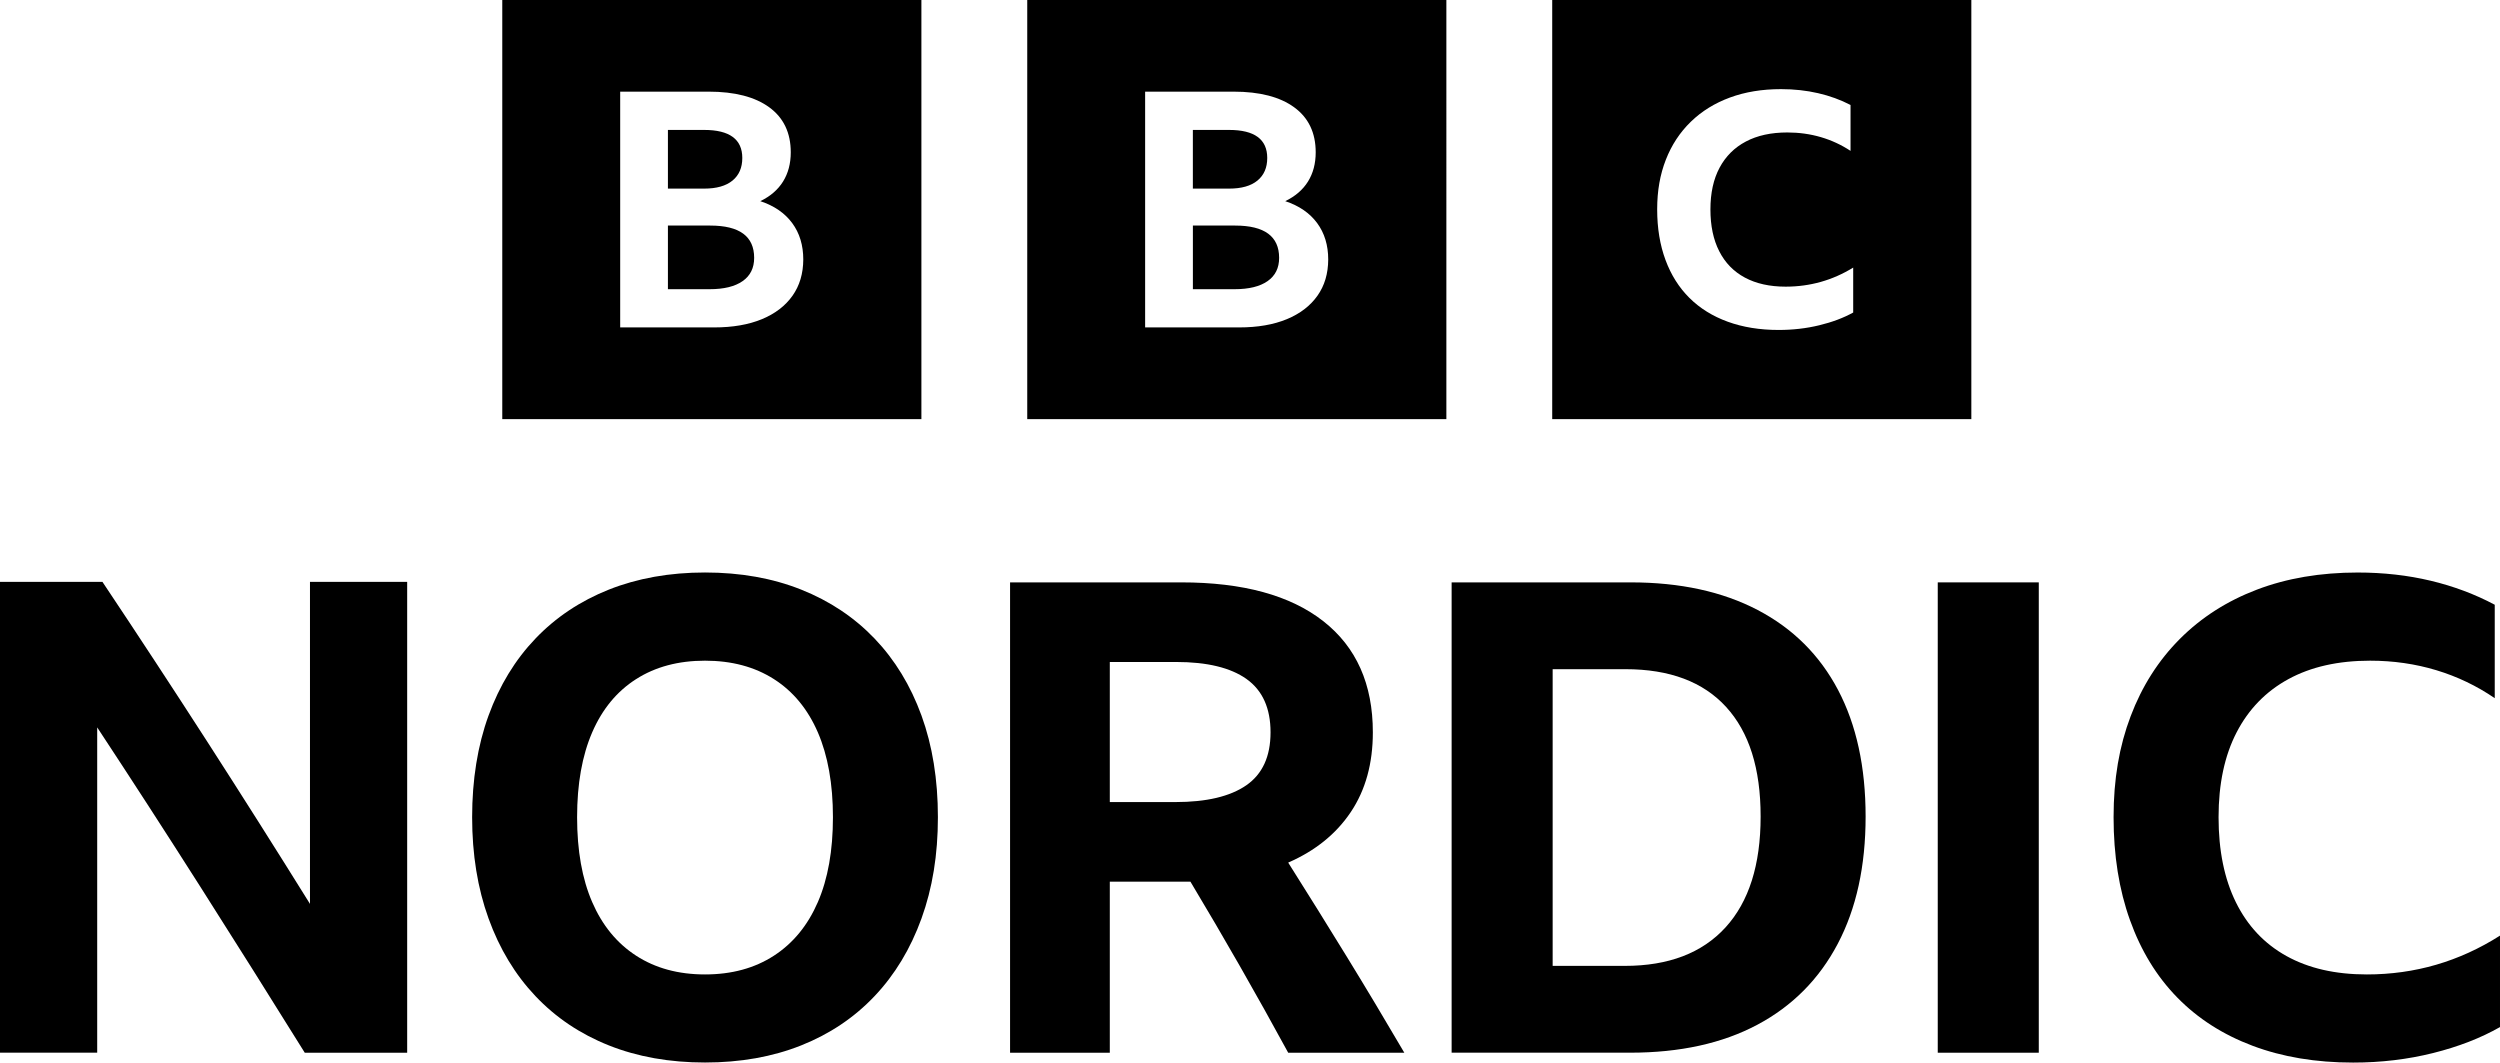<?xml version="1.0" encoding="UTF-8"?>
<svg id="Layer_2" xmlns="http://www.w3.org/2000/svg" viewBox="0 0 847 360">
  <g id="Layer_1-2" data-name="Layer_1">
    <g id="Artwork">
      <g>
        <g>
          <path d="M170.17,0v142h142V0h-142ZM268.49,100.21c-2.43,3.43-5.88,6.07-10.37,7.93-4.49,1.86-9.88,2.79-16.18,2.79h-31.82V31.05h29.98c8.83,0,15.68,1.77,20.53,5.31s7.28,8.62,7.28,15.25c0,3.8-.87,7.09-2.61,9.89-1.74,2.79-4.31,5.01-7.71,6.65,4.71,1.56,8.31,4.04,10.81,7.43s3.75,7.5,3.75,12.34c-.02,4.77-1.24,8.87-3.66,12.29ZM248.18,61.17c2.21-1.82,3.31-4.37,3.31-7.65,0-6.33-4.31-9.5-12.93-9.5h-12.27v19.88h12.27c4.2,0,7.41-.91,9.62-2.73ZM240.63,76.42h-14.34v21.56h14.12c4.85,0,8.58-.91,11.19-2.74,2.61-1.82,3.91-4.45,3.91-7.88,0-7.29-4.96-10.94-14.88-10.94Z"/>
          <path d="M348.03,0v142h142V0h-142ZM446.34,100.21c-2.43,3.43-5.88,6.07-10.37,7.93-4.49,1.86-9.88,2.79-16.18,2.79h-31.82V31.05h29.98c8.83,0,15.68,1.77,20.53,5.31,4.85,3.54,7.28,8.62,7.28,15.25,0,3.8-.87,7.09-2.61,9.89-1.74,2.79-4.31,5.01-7.71,6.65,4.71,1.56,8.31,4.04,10.81,7.43s3.75,7.5,3.75,12.34c-.02,4.77-1.23,8.87-3.66,12.29ZM426.03,61.17c2.21-1.82,3.31-4.37,3.31-7.65,0-6.33-4.31-9.5-12.93-9.5h-12.27v19.88h12.27c4.21,0,7.41-.91,9.62-2.73ZM418.49,76.42h-14.34v21.56h14.12c4.85,0,8.58-.91,11.19-2.74,2.61-1.82,3.91-4.45,3.91-7.88,0-7.29-4.97-10.94-14.88-10.94Z"/>
          <path d="M525.89,142h142V0h-142v142ZM627.87,105.88c-3.31,1.83-7.14,3.27-11.5,4.32-4.36,1.06-8.95,1.59-13.76,1.59-6.39,0-12.14-.93-17.25-2.79s-9.43-4.54-12.97-8.05c-3.53-3.5-6.24-7.79-8.12-12.87-1.88-5.07-2.82-10.79-2.82-17.14s.98-11.81,2.93-16.81,4.77-9.29,8.46-12.87c3.68-3.58,8.1-6.31,13.25-8.21,5.15-1.9,10.92-2.85,17.31-2.85,4.43,0,8.62.46,12.57,1.37,3.95.91,7.61,2.24,10.99,4v15.55c-3.08-2.04-6.43-3.59-10.03-4.65-3.61-1.06-7.4-1.59-11.39-1.59-5.49,0-10.17,1.02-14.04,3.07-3.87,2.04-6.84,5-8.91,8.87-2.07,3.87-3.1,8.58-3.1,14.13s.99,10.28,2.99,14.18c1.99,3.91,4.88,6.88,8.68,8.92s8.4,3.07,13.81,3.07c8.27,0,15.9-2.15,22.89-6.46v15.22h0Z"/>
        </g>
        <g>
          <path d="M238.86,193.96c12,0,22.86,1.93,32.56,5.79,9.7,3.86,18,9.4,24.89,16.6,6.89,7.21,12.19,15.9,15.89,26.08s5.56,21.66,5.56,34.43-1.85,24.07-5.56,34.32-9,19.02-15.89,26.3-15.19,12.85-24.89,16.71c-9.71,3.86-20.56,5.79-32.56,5.79s-22.86-1.93-32.56-5.79c-9.71-3.86-18-9.43-24.89-16.71s-12.19-16.05-15.89-26.3c-3.71-10.25-5.56-21.69-5.56-34.32s1.85-24.25,5.56-34.43c3.7-10.18,9-18.87,15.89-26.08s15.19-12.74,24.89-16.6c9.71-3.85,20.56-5.79,32.56-5.79ZM238.86,330.14c9.04,0,16.82-2.12,23.34-6.35s11.48-10.29,14.89-18.16,5.11-17.46,5.11-28.75-1.71-20.87-5.11-28.75c-3.41-7.87-8.37-13.89-14.89-18.05-6.52-4.16-14.3-6.24-23.34-6.24s-16.82,2.08-23.34,6.24-11.49,10.18-14.89,18.05c-3.41,7.88-5.11,17.46-5.11,28.75s1.7,20.88,5.11,28.75c3.41,7.88,8.37,13.93,14.89,18.16,6.52,4.23,14.3,6.35,23.34,6.35Z"/>
          <path d="M376,298.71v57.95h-33.79v-159.35h58.01c20.89,0,36.93,4.38,48.12,13.15s16.78,21.32,16.78,37.66c0,10.55-2.48,19.54-7.45,26.97-4.97,7.43-12.04,13.15-21.23,17.16,6.67,10.55,13.26,21.14,19.78,31.76s13.04,21.51,19.56,32.65h-39.34c-10.67-19.61-21.71-38.92-33.12-57.95h-27.32ZM376,271.74h22.23c10.52,0,18.52-1.89,24.01-5.68,5.48-3.79,8.22-9.77,8.22-17.94s-2.71-14.19-8.11-18.05c-5.41-3.86-13.37-5.79-23.89-5.79h-22.46v47.46Z"/>
          <path d="M491.81,197.31h60.68c16.74,0,31.08,3.12,43.01,9.36s21,15.27,27.23,27.08c6.22,11.81,9.34,26.11,9.34,42.9s-3.15,31.17-9.45,43.12c-6.3,11.96-15.37,21.1-27.23,27.41-11.86,6.32-26.23,9.47-43.12,9.47h-60.46v-159.34ZM550.49,327.24c14.82,0,26.19-4.35,34.12-13.04s11.89-21.21,11.89-37.55-3.89-28.56-11.67-37.11c-7.78-8.54-19.15-12.82-34.12-12.82h-24.67v100.51h24.45Z"/>
          <path d="M656.51,197.31h34.23v159.35h-34.23v-159.35Z"/>
          <path d="M797.21,360c-12.6,0-23.93-1.89-34.01-5.68-10.08-3.79-18.6-9.25-25.56-16.38-6.97-7.13-12.3-15.86-16-26.19-3.71-10.32-5.56-21.95-5.56-34.88s1.92-24.03,5.78-34.21c3.85-10.18,9.41-18.91,16.67-26.19s15.97-12.85,26.12-16.71,21.52-5.79,34.12-5.79c8.74,0,17,.93,24.78,2.79,7.78,1.86,15,4.57,21.67,8.13v31.65c-6.08-4.16-12.67-7.32-19.78-9.47-7.11-2.15-14.6-3.23-22.45-3.23-10.82,0-20.04,2.08-27.67,6.24s-13.49,10.18-17.56,18.05c-4.08,7.88-6.11,17.46-6.11,28.75s1.96,20.91,5.89,28.86c3.92,7.95,9.63,14.01,17.11,18.16,7.48,4.16,16.56,6.24,27.23,6.24,16.3,0,31.34-4.38,45.12-13.15v30.98c-6.52,3.72-14.08,6.65-22.67,8.8-8.6,2.15-17.64,3.23-27.12,3.23Z"/>
          <path d="M103.25,356.66c-11.57-18.59-23.29-37.22-35.16-55.89-11.87-18.66-23.59-36.77-35.16-54.33v110.21H0v-159.51h34.71c12.02,18,23.84,36.03,35.49,54.1,11.64,18.07,23.25,36.4,34.82,55v-109.1h32.93v159.52h-34.7Z"/>
        </g>
      </g>
    </g>
  </g>
</svg>